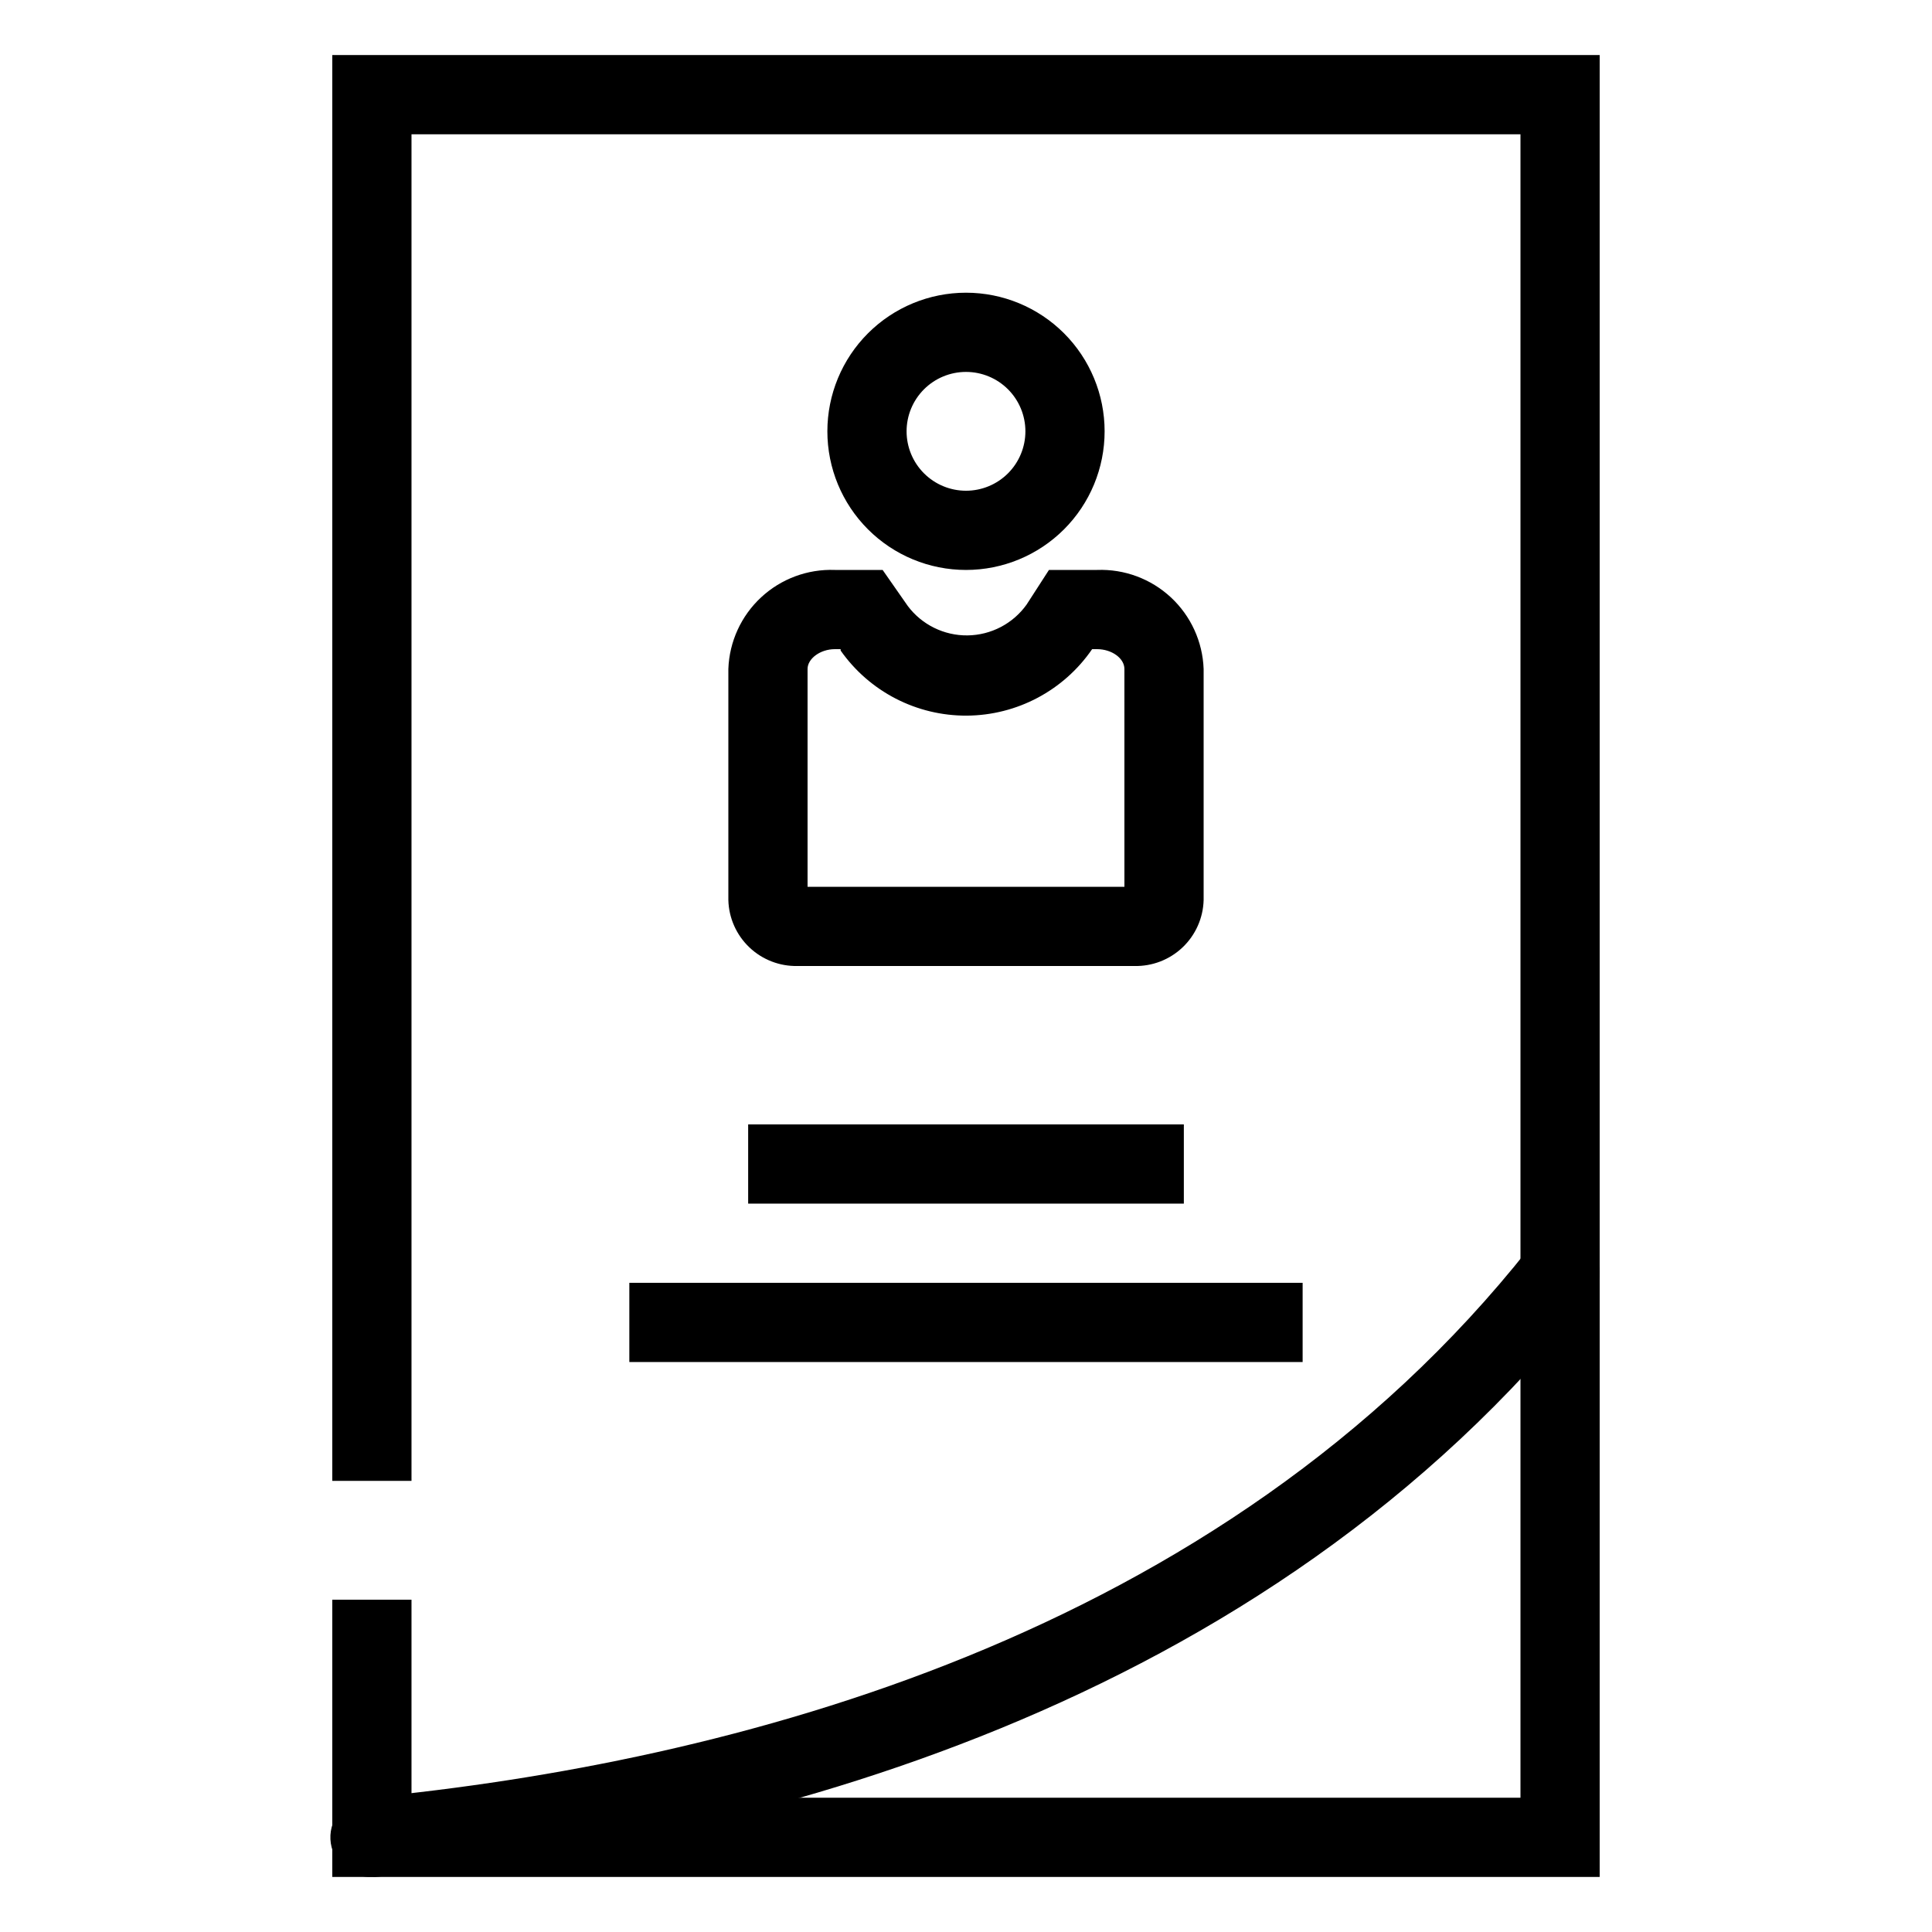 <?xml version="1.0" encoding="UTF-8"?>
<!-- Uploaded to: ICON Repo, www.iconrepo.com, Generator: ICON Repo Mixer Tools -->
<svg fill="#000000" width="800px" height="800px" version="1.1" viewBox="144 144 512 512" xmlns="http://www.w3.org/2000/svg">
 <g>
  <path d="m400 221.57c-9.746 0-19.09 3.871-25.977 10.758-6.891 6.891-10.762 16.234-10.762 25.977 0 9.746 3.871 19.09 10.762 25.977 6.887 6.891 16.23 10.762 25.977 10.762 9.742 0 19.086-3.871 25.977-10.762 6.887-6.887 10.758-16.23 10.758-25.977 0-9.742-3.871-19.086-10.758-25.977-6.891-6.887-16.234-10.758-25.977-10.758zm0 52.48c-4.176 0-8.18-1.66-11.133-4.613-2.953-2.953-4.613-6.957-4.613-11.133s1.66-8.18 4.613-11.133c2.953-2.953 6.957-4.609 11.133-4.609s8.18 1.656 11.133 4.609c2.949 2.953 4.609 6.957 4.609 11.133s-1.66 8.18-4.609 11.133c-2.953 2.953-6.957 4.613-11.133 4.613z"/>
  <path d="m434.74 295.04h-12.754l-5.93 9.184c-3.621 5.059-9.434 8.09-15.652 8.164-6.219 0.07-12.102-2.824-15.836-7.797l-6.664-9.551h-12.648c-7.227-0.27-14.262 2.344-19.559 7.266-5.297 4.922-8.418 11.75-8.676 18.973v61.246c0.121 4.75 2.125 9.258 5.57 12.535 3.441 3.277 8.047 5.051 12.797 4.941h89.215c4.754 0.109 9.355-1.664 12.797-4.941 3.445-3.277 5.449-7.785 5.574-12.535v-61.246c-0.262-7.223-3.383-14.051-8.68-18.973-5.297-4.922-12.332-7.535-19.555-7.266zm7.242 83.969h-83.969v-57.73c0-2.731 3.359-5.246 7.242-5.246h1.523v0.367h-0.004c7.641 10.879 20.129 17.324 33.422 17.25 13.293-0.074 25.707-6.656 33.23-17.617h1.312c3.883 0 7.242 2.414 7.242 5.246z"/>
  <path d="m342.27 441.98h115.46v20.992h-115.46z"/>
  <path d="m310.78 483.96h178.43v20.992h-178.43z"/>
  <path d="m242.56 641.41c-5.797 0.277-10.719-4.199-10.996-9.996-0.273-5.797 4.203-10.719 10-10.996 94.938-9.238 225.66-41.984 307.64-145.63h-0.004c3.594-4.551 10.195-5.324 14.746-1.73 4.551 3.594 5.328 10.195 1.734 14.746-86.961 109.47-223.09 143.95-322.12 153.61z"/>
  <path d="m567.93 641.41h-335.87v-73.473h20.992v52.48h293.89v-440.83h-293.89v356.86h-20.992v-377.86h335.87z"/>
 </g>
</svg>